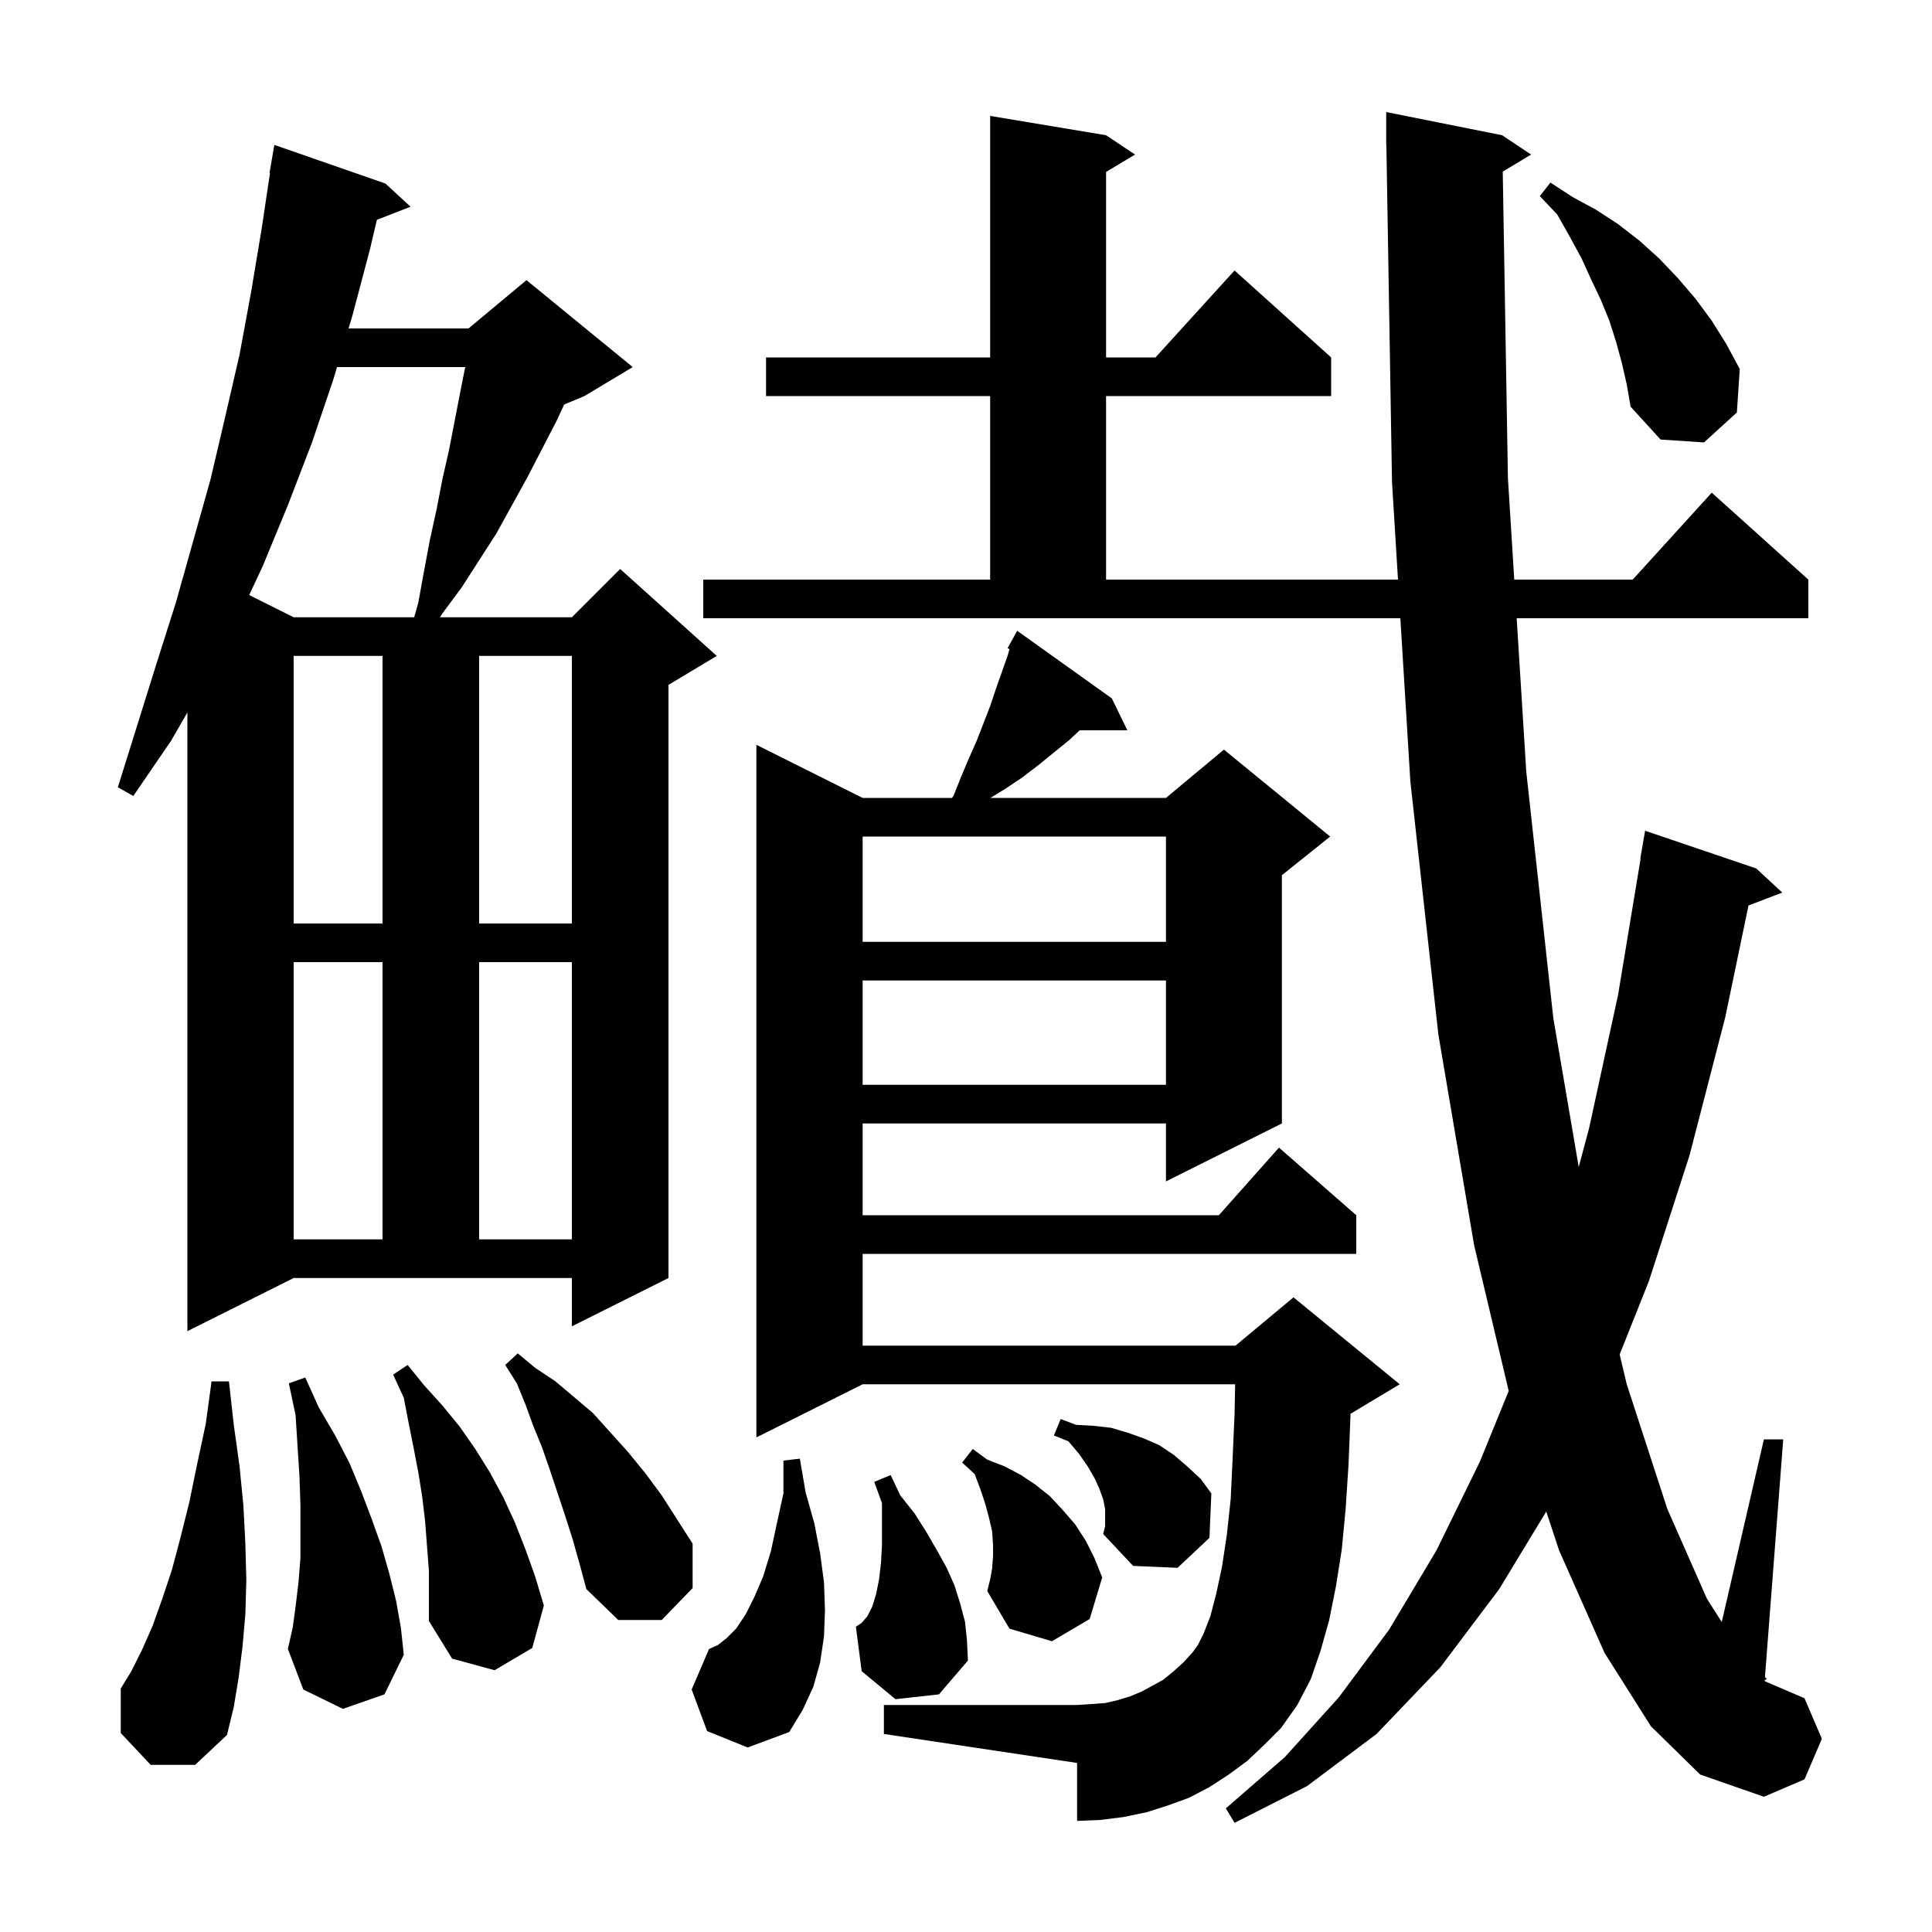 <svg xmlns="http://www.w3.org/2000/svg" xmlns:xlink="http://www.w3.org/1999/xlink" version="1.1" baseProfile="full" viewBox="0 0 200 200" width="200" height="200"><g fill="currentColor"><path d="M 155.564 17.762 L 156.1 49.5 L 156.756 60.0 L 169.018 60.0 L 177.2 51.0 L 187.2 60.0 L 187.2 64.0 L 157.006 64.0 L 158.0 79.9 L 160.8 105.4 L 163.428 120.804 L 164.5 116.8 L 167.5 103.0 L 169.834 88.903 L 169.8 88.9 L 170.3 86.0 L 181.8 89.9 L 184.5 92.4 L 181.003 93.735 L 178.6 105.3 L 174.9 119.6 L 170.7 132.6 L 167.666 140.217 L 168.4 143.3 L 172.6 156.2 L 176.7 165.5 L 178.236 167.909 L 182.6 149.0 L 184.6 149.0 L 182.707 173.607 L 182.9 173.8 L 182.681 173.946 L 182.674 174.032 L 186.8 175.8 L 188.6 180.0 L 186.8 184.2 L 182.6 186.0 L 176.0 183.7 L 170.9 178.7 L 166.1 171.1 L 161.4 160.5 L 160.067 156.473 L 155.2 164.5 L 149.1 172.6 L 142.5 179.5 L 135.3 184.9 L 127.8 188.7 L 126.9 187.2 L 133.0 181.9 L 138.6 175.7 L 143.8 168.7 L 148.7 160.5 L 153.2 151.3 L 156.181 143.99 L 152.6 128.9 L 148.9 107.1 L 146.0 80.9 L 144.964 64.0 L 72.8 64.0 L 72.8 60.0 L 102.5 60.0 L 102.5 41.0 L 79.3 41.0 L 79.3 37.0 L 102.5 37.0 L 102.5 12.0 L 114.5 14.0 L 117.5 16.0 L 114.5 17.8 L 114.5 37.0 L 119.618 37.0 L 127.8 28.0 L 137.8 37.0 L 137.8 41.0 L 114.5 41.0 L 114.5 60.0 L 144.719 60.0 L 144.1 49.9 L 143.517 14.999 L 143.5 15.0 L 143.5 11.6 L 155.5 14.0 L 158.5 16.0 Z M 15.6 182.7 L 12.5 179.4 L 12.5 174.8 L 13.6 173.0 L 14.7 170.8 L 15.8 168.3 L 16.8 165.5 L 17.8 162.5 L 18.7 159.1 L 19.6 155.5 L 20.4 151.6 L 21.3 147.4 L 21.9 143.0 L 23.7 143.0 L 24.2 147.5 L 24.8 151.8 L 25.2 155.9 L 25.4 159.8 L 25.5 163.6 L 25.4 167.1 L 25.1 170.5 L 24.7 173.7 L 24.2 176.7 L 23.5 179.6 L 20.2 182.7 Z M 73.2 179.2 L 71.6 174.9 L 73.4 170.7 L 74.3 170.3 L 75.2 169.6 L 76.2 168.6 L 77.2 167.1 L 78.1 165.3 L 79.0 163.2 L 79.8 160.6 L 80.4 157.8 L 81.1 154.6 L 81.1 151.2 L 82.8 151.0 L 83.4 154.5 L 84.3 157.7 L 84.9 160.8 L 85.3 163.8 L 85.4 166.7 L 85.3 169.4 L 84.9 172.1 L 84.2 174.6 L 83.1 177.0 L 81.7 179.3 L 77.4 180.9 Z M 129.1 182.3 L 127.2 183.7 L 125.2 185.0 L 123.1 186.1 L 120.9 186.9 L 118.7 187.6 L 116.3 188.1 L 113.9 188.4 L 111.5 188.5 L 111.5 182.5 L 91.5 179.5 L 91.5 176.5 L 111.5 176.5 L 113.0 176.4 L 114.4 176.3 L 115.7 176.0 L 117.0 175.6 L 118.2 175.1 L 120.4 173.9 L 121.5 173.0 L 122.5 172.1 L 123.5 171.0 L 124.0 170.3 L 124.6 169.1 L 125.3 167.3 L 125.9 165.0 L 126.5 162.2 L 127.0 158.9 L 127.4 155.2 L 127.6 151.0 L 127.8 146.4 L 127.861 143.3 L 89.3 143.3 L 78.3 148.8 L 78.3 77.1 L 89.3 82.6 L 98.55 82.6 L 98.7 82.4 L 99.5 80.4 L 100.3 78.5 L 101.1 76.7 L 102.5 73.1 L 103.1 71.3 L 104.3 67.9 L 104.506 67.199 L 104.3 67.1 L 105.3 65.3 L 115.1 72.3 L 116.7 75.6 L 111.771 75.6 L 110.7 76.6 L 107.5 79.2 L 105.8 80.5 L 104.0 81.7 L 102.527 82.6 L 120.7 82.6 L 126.7 77.6 L 137.7 86.6 L 132.7 90.6 L 132.7 116.3 L 120.7 122.3 L 120.7 116.3 L 89.3 116.3 L 89.3 125.8 L 126.178 125.8 L 132.4 118.8 L 140.4 125.8 L 140.4 129.8 L 89.3 129.8 L 89.3 139.3 L 127.9 139.3 L 133.9 134.3 L 144.9 143.3 L 139.9 146.3 L 139.805 146.34 L 139.8 146.6 L 139.6 151.6 L 139.3 156.2 L 138.9 160.4 L 138.3 164.2 L 137.6 167.7 L 136.7 170.9 L 135.7 173.8 L 134.3 176.5 L 132.6 178.9 L 130.9 180.6 Z M 44.0 157.4 L 43.7 154.9 L 43.3 152.4 L 42.8 149.8 L 42.3 147.3 L 41.8 144.7 L 40.7 142.3 L 42.2 141.3 L 43.9 143.4 L 45.8 145.5 L 47.6 147.7 L 49.2 150.0 L 50.7 152.4 L 52.1 155.0 L 53.3 157.6 L 54.4 160.4 L 55.4 163.2 L 56.3 166.2 L 55.1 170.6 L 51.2 172.9 L 46.8 171.7 L 44.4 167.8 L 44.4 162.6 Z M 92.7 175.9 L 89.2 173.0 L 88.6 168.4 L 89.2 168.0 L 89.8 167.3 L 90.3 166.3 L 90.7 165.0 L 91.0 163.5 L 91.2 161.8 L 91.3 160.0 L 91.3 155.6 L 90.5 153.4 L 92.2 152.7 L 93.2 154.8 L 94.7 156.7 L 95.9 158.6 L 97.0 160.5 L 98.0 162.3 L 98.8 164.1 L 99.4 166.0 L 99.9 167.9 L 100.1 169.8 L 100.2 171.9 L 97.2 175.4 Z M 35.5 176.9 L 31.4 174.9 L 29.8 170.7 L 30.3 168.5 L 30.6 166.3 L 30.9 163.8 L 31.1 161.3 L 31.1 155.8 L 31.0 152.8 L 30.8 149.7 L 30.6 146.5 L 29.9 143.2 L 31.6 142.6 L 33.0 145.7 L 34.7 148.6 L 36.2 151.5 L 37.4 154.4 L 38.5 157.3 L 39.5 160.1 L 40.3 162.9 L 41.0 165.7 L 41.5 168.5 L 41.8 171.3 L 39.8 175.4 Z M 102.7 162.4 L 102.8 161.1 L 102.8 159.9 L 102.7 158.5 L 102.4 157.2 L 102.0 155.7 L 101.5 154.2 L 100.9 152.6 L 99.6 151.4 L 100.7 150.0 L 102.2 151.1 L 104.0 151.8 L 105.7 152.7 L 107.2 153.7 L 108.7 154.9 L 110.0 156.3 L 111.3 157.8 L 112.4 159.5 L 113.3 161.3 L 114.1 163.3 L 112.8 167.6 L 108.9 169.9 L 104.5 168.6 L 102.2 164.7 L 102.5 163.5 Z M 59.3 159.4 L 58.5 156.9 L 56.9 152.1 L 56.1 149.8 L 55.2 147.6 L 54.4 145.4 L 53.5 143.2 L 52.3 141.3 L 53.6 140.1 L 55.4 141.6 L 57.5 143.0 L 59.4 144.6 L 61.4 146.3 L 65.0 150.3 L 66.8 152.5 L 68.5 154.8 L 71.7 159.8 L 71.7 164.4 L 68.5 167.7 L 64.0 167.7 L 60.7 164.5 L 60.0 161.9 Z M 114.4 156.2 L 114.2 155.2 L 113.8 154.1 L 113.3 153.0 L 112.6 151.8 L 111.7 150.5 L 110.6 149.2 L 109.1 148.6 L 109.8 146.9 L 111.4 147.5 L 113.2 147.6 L 115.0 147.8 L 116.7 148.3 L 118.4 148.9 L 120.0 149.6 L 121.5 150.6 L 122.9 151.8 L 124.3 153.1 L 125.4 154.6 L 125.2 159.2 L 121.9 162.3 L 117.3 162.1 L 114.2 158.8 L 114.4 158.0 Z M 19.4 137.8 L 19.4 73.75 L 17.7 76.7 L 13.8 82.4 L 12.2 81.5 L 16.2 68.7 L 18.2 62.4 L 21.8 49.6 L 23.3 43.2 L 24.8 36.7 L 26.0 30.2 L 27.1 23.6 L 27.95 17.905 L 27.9 17.9 L 28.4 15.0 L 39.9 19.0 L 42.5 21.4 L 39.017 22.755 L 38.3 25.8 L 36.5 32.6 L 36.082 34.0 L 48.5 34.0 L 54.5 29.0 L 65.5 38.0 L 60.5 41.0 L 58.406 41.872 L 57.6 43.6 L 54.6 49.4 L 51.4 55.2 L 47.8 60.8 L 45.8 63.5 L 45.543 63.9 L 59.2 63.9 L 64.2 58.9 L 74.2 67.9 L 69.2 70.9 L 69.2 132.3 L 59.2 137.3 L 59.2 132.3 L 30.4 132.3 Z M 30.4 99.6 L 30.4 128.3 L 39.6 128.3 L 39.6 99.6 Z M 49.6 99.6 L 49.6 128.3 L 59.2 128.3 L 59.2 99.6 Z M 89.3 101.5 L 89.3 112.3 L 120.7 112.3 L 120.7 101.5 Z M 89.3 86.6 L 89.3 97.5 L 120.7 97.5 L 120.7 86.6 Z M 30.4 67.9 L 30.4 95.6 L 39.6 95.6 L 39.6 67.9 Z M 49.6 67.9 L 49.6 95.6 L 59.2 95.6 L 59.2 67.9 Z M 34.888 38.0 L 34.5 39.3 L 32.3 45.8 L 29.8 52.3 L 27.2 58.6 L 25.797 61.599 L 30.4 63.9 L 42.878 63.9 L 43.3 62.4 L 43.9 59.1 L 44.5 55.9 L 45.2 52.7 L 45.8 49.6 L 46.5 46.5 L 47.7 40.3 L 48.16 38.0 Z M 167.9 37.6 L 167.3 35.4 L 166.6 33.2 L 165.7 31.0 L 164.7 28.9 L 163.7 26.7 L 162.5 24.5 L 161.2 22.2 L 159.4 20.3 L 160.5 18.9 L 162.8 20.4 L 165.2 21.7 L 167.5 23.2 L 169.7 24.9 L 171.8 26.8 L 173.7 28.8 L 175.5 30.9 L 177.2 33.2 L 178.7 35.6 L 180.1 38.2 L 179.8 42.7 L 176.4 45.8 L 171.9 45.5 L 168.8 42.1 L 168.4 39.8 Z "/></g></svg>